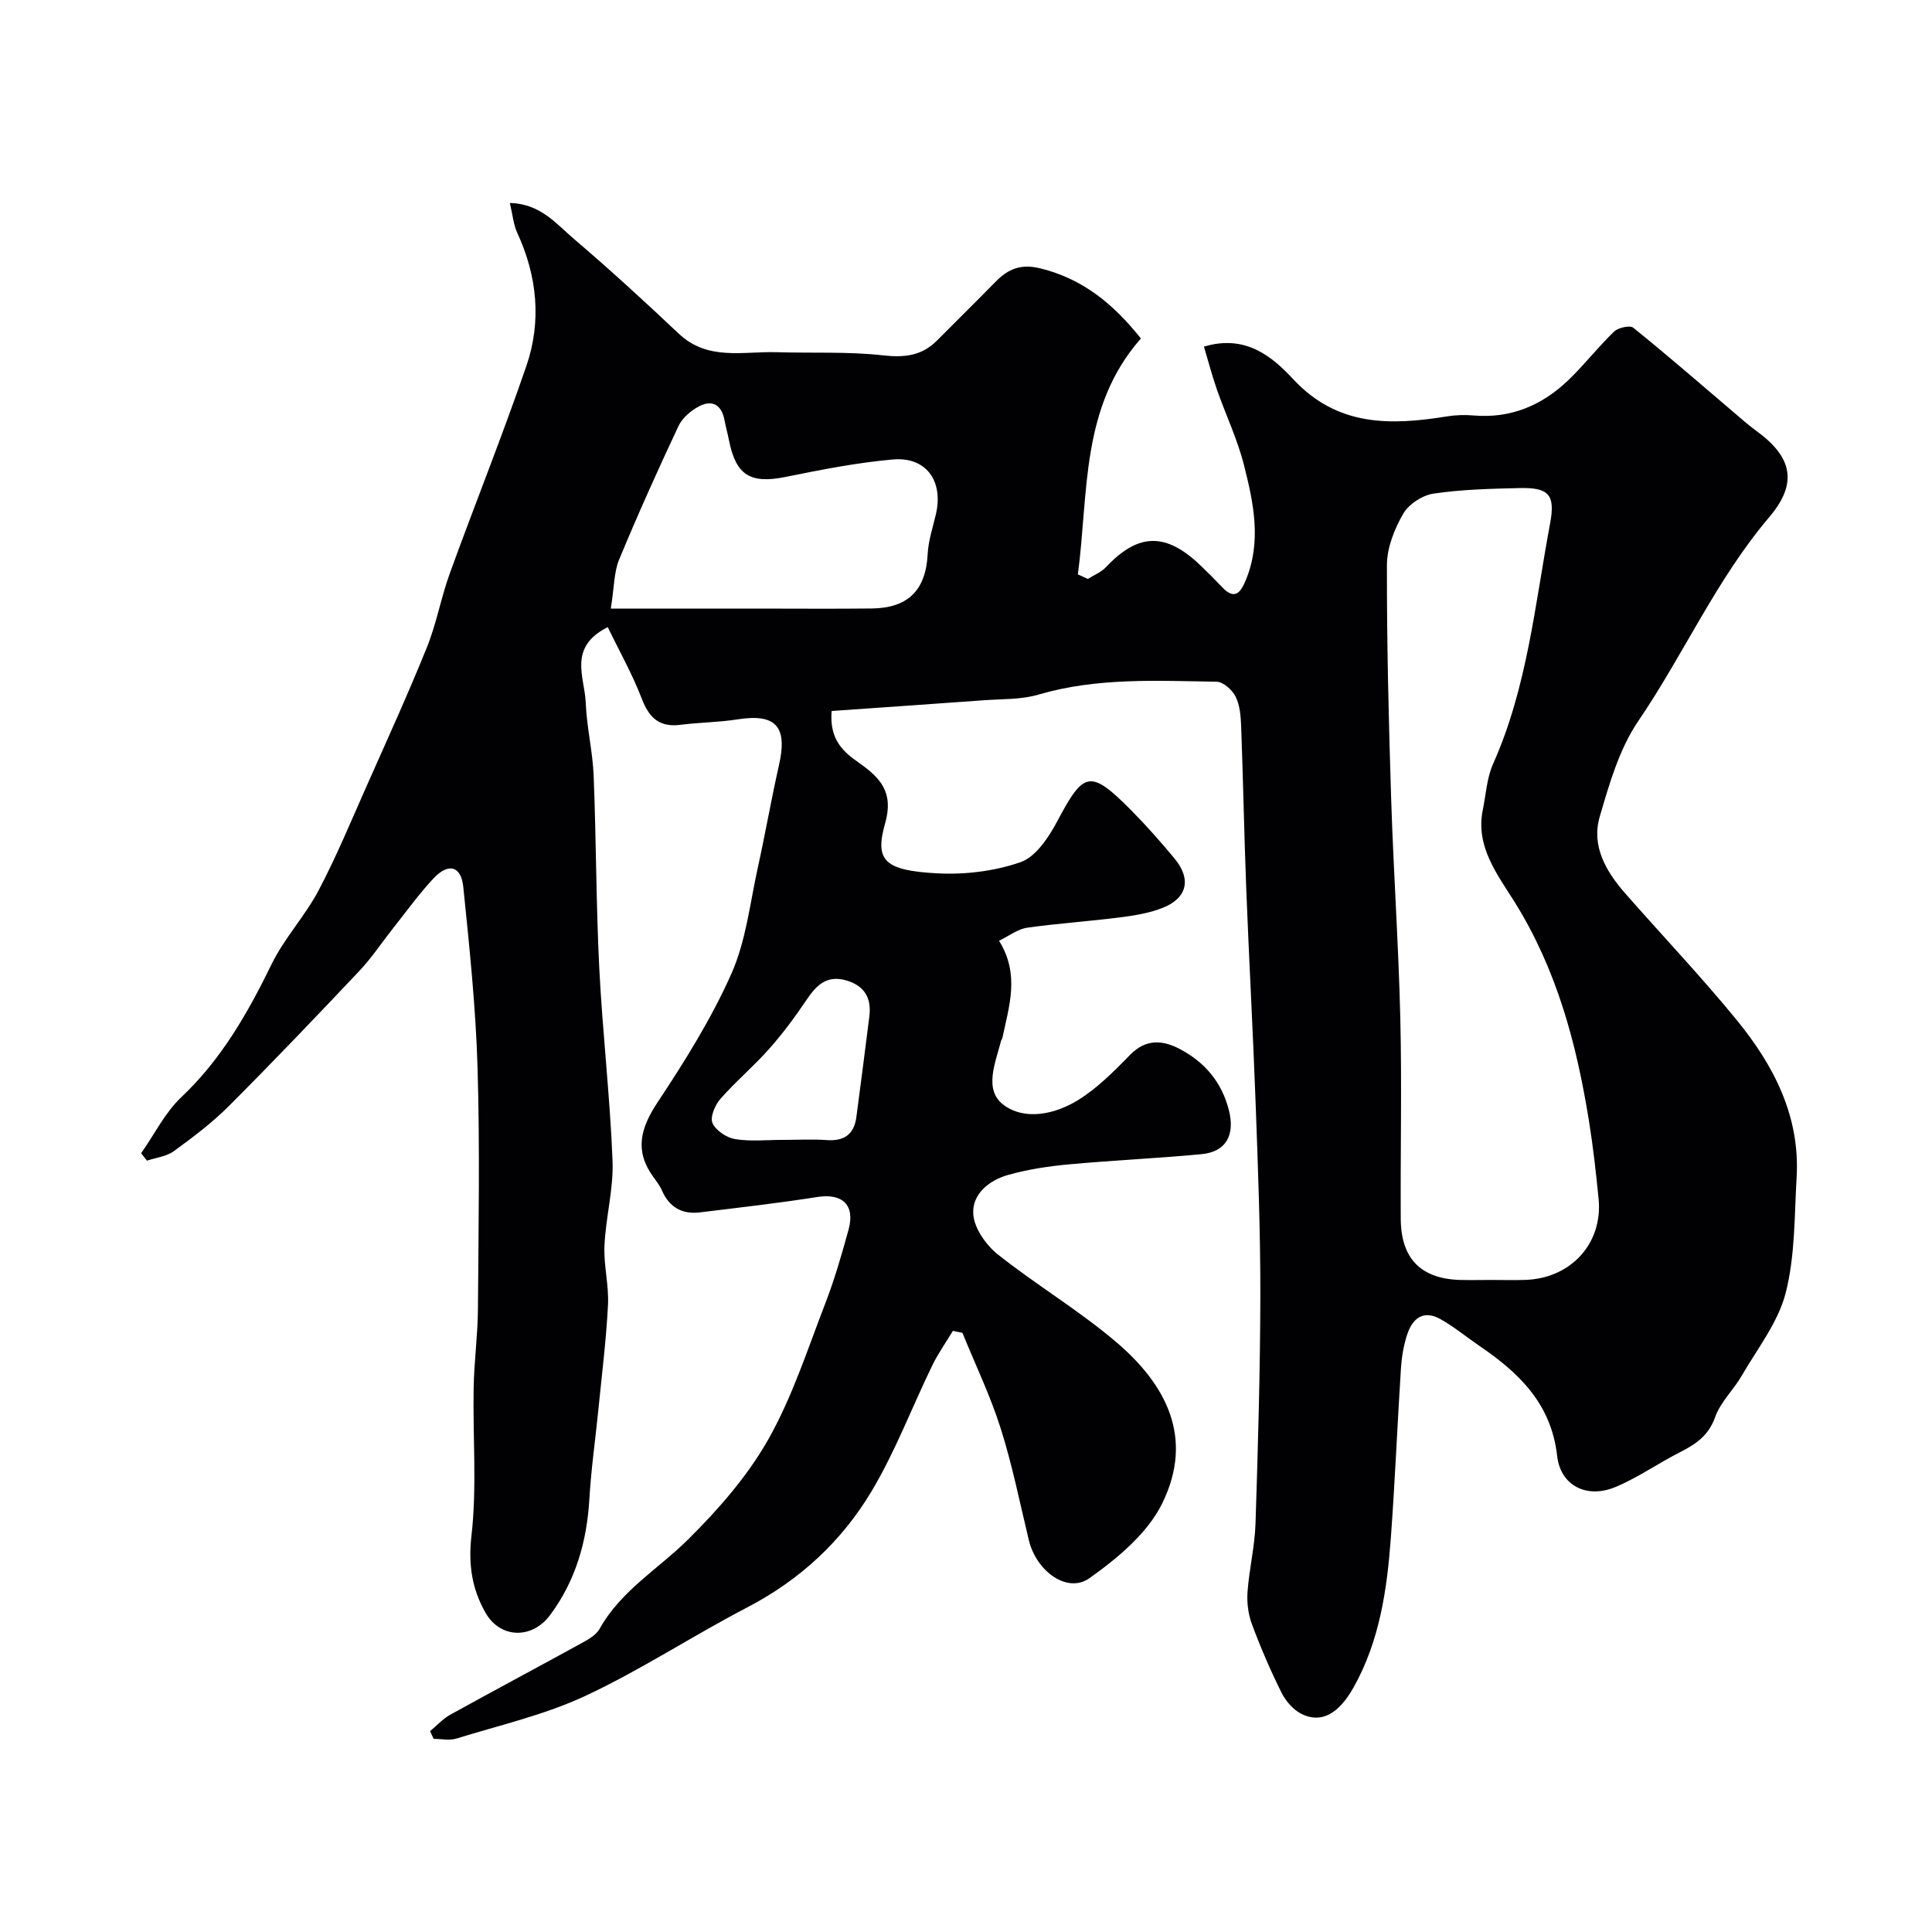 <svg enable-background="new 0 0 400 400" viewBox="0 0 400 400" xmlns="http://www.w3.org/2000/svg"><path d="m172.18 147.2c-.5 6.04 2.52 8.53 5.62 10.7 4.49 3.15 7.29 6.15 5.45 12.59-2.19 7.7-.12 9.71 10.65 10.32 5.78.32 11.96-.42 17.4-2.31 3.14-1.1 5.8-5.1 7.55-8.39 5.52-10.38 6.78-11 15.39-2.31 3.13 3.16 6.08 6.52 8.93 9.94 3.55 4.27 2.64 8.24-2.52 10.25-2.82 1.1-5.94 1.59-8.97 1.97-6.33.81-12.72 1.21-19.04 2.12-1.91.27-3.66 1.66-5.8 2.69 4.38 7.04 2.04 13.62.68 20.2-.03.16-.2.28-.24.44-1.16 4.58-3.7 10.23.52 13.36 4.44 3.29 10.66 1.91 15.37-.99 4.01-2.47 7.47-5.97 10.8-9.38 3.29-3.38 6.78-3.07 10.32-1.2 5.12 2.7 8.64 6.8 10.13 12.62 1.31 5.12-.51 8.65-5.68 9.14-9.17.87-18.38 1.27-27.55 2.12-4.2.39-8.44 1.04-12.49 2.18-3.95 1.11-7.51 4.02-7.19 8.16.22 2.92 2.64 6.35 5.07 8.29 7.92 6.29 16.7 11.52 24.4 18.05 10.53 8.92 16.27 19.95 9.66 33.47-3.03 6.2-9.25 11.38-15.09 15.52-4.57 3.24-10.98-1.43-12.53-7.84-1.87-7.74-3.43-15.58-5.83-23.15-2.14-6.76-5.25-13.22-7.93-19.81-.66-.14-1.31-.28-1.97-.41-1.44 2.39-3.08 4.69-4.29 7.2-4.2 8.64-7.62 17.73-12.51 25.94-6.17 10.36-14.86 18.43-25.77 24.11-11.29 5.87-21.99 12.93-33.49 18.31-8.45 3.95-17.76 6.07-26.73 8.85-1.44.45-3.14.06-4.72.06-.25-.53-.49-1.06-.74-1.59 1.38-1.14 2.62-2.54 4.15-3.39 9.01-4.99 18.1-9.82 27.12-14.78 1.41-.78 3.08-1.69 3.82-3 4.42-7.93 12.17-12.41 18.34-18.53 6.25-6.19 12.26-13.06 16.57-20.66 4.99-8.81 8.15-18.69 11.83-28.21 1.92-4.98 3.41-10.14 4.82-15.29 1.39-5.08-1.3-7.54-6.43-6.74-8.08 1.27-16.22 2.2-24.34 3.19-3.69.45-6.35-1.05-7.87-4.53-.45-1.03-1.17-1.96-1.84-2.88-3.87-5.38-2.6-10.03.91-15.34 5.67-8.56 11.19-17.38 15.33-26.72 3.03-6.84 3.84-14.68 5.49-22.11 1.54-6.98 2.76-14.04 4.34-21.01 1.82-8.01-.64-10.73-8.58-9.48-3.89.61-7.87.62-11.78 1.12-4.39.57-6.52-1.42-8.05-5.42-1.95-5.07-4.65-9.85-7.04-14.8-8.34 4.19-4.76 10.4-4.56 15.63.19 5.06 1.44 10.08 1.64 15.13.53 13.26.5 26.55 1.16 39.8.67 13.32 2.23 26.59 2.75 39.91.23 5.83-1.41 11.71-1.67 17.59-.19 4.07.94 8.21.73 12.28-.38 7.35-1.3 14.67-2.03 22-.6 6.03-1.47 12.04-1.82 18.08-.51 8.84-2.83 17.01-8.16 24.15-3.75 5.02-10.32 4.85-13.37-.54-2.76-4.87-3.58-9.9-2.89-15.9 1.15-10.07.27-20.37.45-30.57.09-5.44.85-10.87.89-16.3.12-16.7.42-33.41-.08-50.09-.37-12.48-1.68-24.94-2.95-37.37-.45-4.39-3.08-5.06-6.17-1.77-3.02 3.22-5.61 6.84-8.36 10.31-2.34 2.95-4.42 6.12-6.99 8.84-8.89 9.42-17.84 18.79-26.99 27.95-3.46 3.47-7.44 6.47-11.41 9.36-1.52 1.11-3.69 1.34-5.57 1.97-.4-.51-.81-1.02-1.21-1.53 2.75-3.92 4.94-8.42 8.35-11.64 8.32-7.87 13.74-17.43 18.68-27.54 2.63-5.38 6.91-9.93 9.71-15.24 3.71-7.04 6.76-14.44 10-21.73 4.22-9.5 8.54-18.97 12.43-28.61 1.99-4.93 2.92-10.29 4.74-15.31 5.2-14.33 10.89-28.48 15.84-42.9 3.19-9.28 2.26-18.63-1.89-27.63-.78-1.69-.93-3.66-1.52-6.15 6.39.16 9.65 4.38 13.29 7.47 7.42 6.31 14.6 12.91 21.69 19.6 6.02 5.67 13.32 3.62 20.26 3.83 7.34.22 14.74-.16 22.01.65 4.46.5 8.03.1 11.19-3.07 4.04-4.07 8.13-8.1 12.15-12.19 2.59-2.63 5.19-3.74 9.23-2.75 8.76 2.15 15.11 7.33 20.83 14.52-12.55 14.25-10.8 31.98-13.05 48.84.69.31 1.38.63 2.07.94 1.26-.8 2.75-1.38 3.74-2.43 6.66-7.08 12.34-7.26 19.49-.45 1.57 1.49 3.1 3.03 4.59 4.6 2.6 2.76 3.82 1.07 4.86-1.43 3.33-8 1.63-16.02-.36-23.87-1.35-5.33-3.76-10.38-5.59-15.59-1-2.86-1.76-5.8-2.7-8.93 8.58-2.56 14.06 1.99 18.48 6.74 9.17 9.87 20.2 9.59 31.92 7.7 1.79-.29 3.66-.33 5.47-.18 7.68.65 14.12-2.1 19.54-7.28 3.34-3.19 6.18-6.89 9.51-10.09.85-.82 3.28-1.36 3.98-.79 6.97 5.61 13.72 11.49 20.54 17.29 1.62 1.38 3.21 2.81 4.93 4.06 7.52 5.46 8.6 10.88 2.67 17.86-10.93 12.88-17.7 28.39-27.12 42.23-3.92 5.77-5.99 12.98-7.98 19.81-1.74 5.99 1.25 11.24 5.18 15.73 7.71 8.81 15.8 17.3 23.2 26.36 7.66 9.38 13.13 19.9 12.39 32.55-.47 8.03-.3 16.28-2.27 23.96-1.56 6.08-5.84 11.5-9.09 17.11-1.7 2.95-4.41 5.46-5.51 8.58-1.37 3.87-4.05 5.63-7.34 7.3-4.49 2.28-8.67 5.24-13.29 7.17-5.88 2.46-11.38-.22-12.08-6.44-1.22-10.8-7.88-17.19-16.08-22.77-2.7-1.84-5.24-3.96-8.08-5.55-3.59-2.01-5.85-.09-6.93 3.31-.69 2.16-1.09 4.46-1.24 6.73-.75 11.7-1.23 23.41-2.09 35.1-.79 10.78-2.3 21.43-7.72 31.1-3.05 5.43-6.65 7.54-10.77 5.51-1.72-.85-3.29-2.67-4.16-4.42-2.3-4.62-4.35-9.39-6.15-14.24-.76-2.06-1.04-4.46-.88-6.66.35-4.72 1.5-9.39 1.65-14.1.51-15.76.97-31.53 1-47.3.02-13.1-.48-26.21-.96-39.3-.54-14.87-1.37-29.74-1.95-44.61-.44-11.26-.64-22.54-1.06-33.8-.08-2.1-.25-4.39-1.15-6.2-.69-1.39-2.58-3.07-3.96-3.09-12.36-.18-24.75-.9-36.89 2.68-3.56 1.05-7.5.88-11.27 1.16-10.45.77-20.9 1.47-31.52 2.22zm136.64 117.8c2.33 0 4.67.07 7-.01 9.47-.33 16.06-7.59 15.15-16.8-.53-5.38-1.13-10.75-1.99-16.09-2.57-16-6.67-31.4-15.44-45.42-3.51-5.61-8.1-11.42-6.54-19.02.65-3.18.83-6.59 2.12-9.49 7.09-15.87 8.67-33.01 11.81-49.79 1.12-5.97-.25-7.48-6.37-7.33-5.94.14-11.92.28-17.78 1.15-2.3.34-5.12 2.19-6.27 4.18-1.81 3.15-3.35 7-3.36 10.56-.04 16.1.36 32.21.87 48.3.48 15.21 1.54 30.4 1.9 45.61.33 13.83.01 27.66.09 41.5.05 8.25 4.18 12.41 12.3 12.65 2.18.05 4.34 0 6.51 0zm-182.36-139h30.07c7.99 0 15.98.07 23.97-.02 7.59-.09 11.2-3.87 11.57-11.33.14-2.72 1.05-5.41 1.68-8.1 1.64-6.93-1.96-12.03-8.9-11.42-7.45.66-14.85 2.12-22.19 3.61-7.25 1.47-10.28-.29-11.72-7.53-.28-1.43-.68-2.84-.95-4.27-.58-3.07-2.49-4.23-5.17-2.86-1.73.88-3.55 2.43-4.35 4.14-4.3 9.13-8.44 18.35-12.3 27.67-1.06 2.58-.99 5.63-1.71 10.11zm35.69 110c2.99 0 6-.17 8.98.04 3.61.27 5.69-1.16 6.17-4.75.92-6.95 1.82-13.9 2.69-20.85.47-3.77-.96-6.33-4.76-7.45-4.09-1.19-6.24 1.03-8.3 4.1-2.36 3.51-4.91 6.94-7.71 10.1-3.2 3.6-6.92 6.73-10.09 10.35-1.11 1.26-2.16 3.78-1.61 4.99.69 1.54 2.92 3.02 4.68 3.31 3.24.53 6.63.15 9.95.16z" fill="#010103"/></svg>